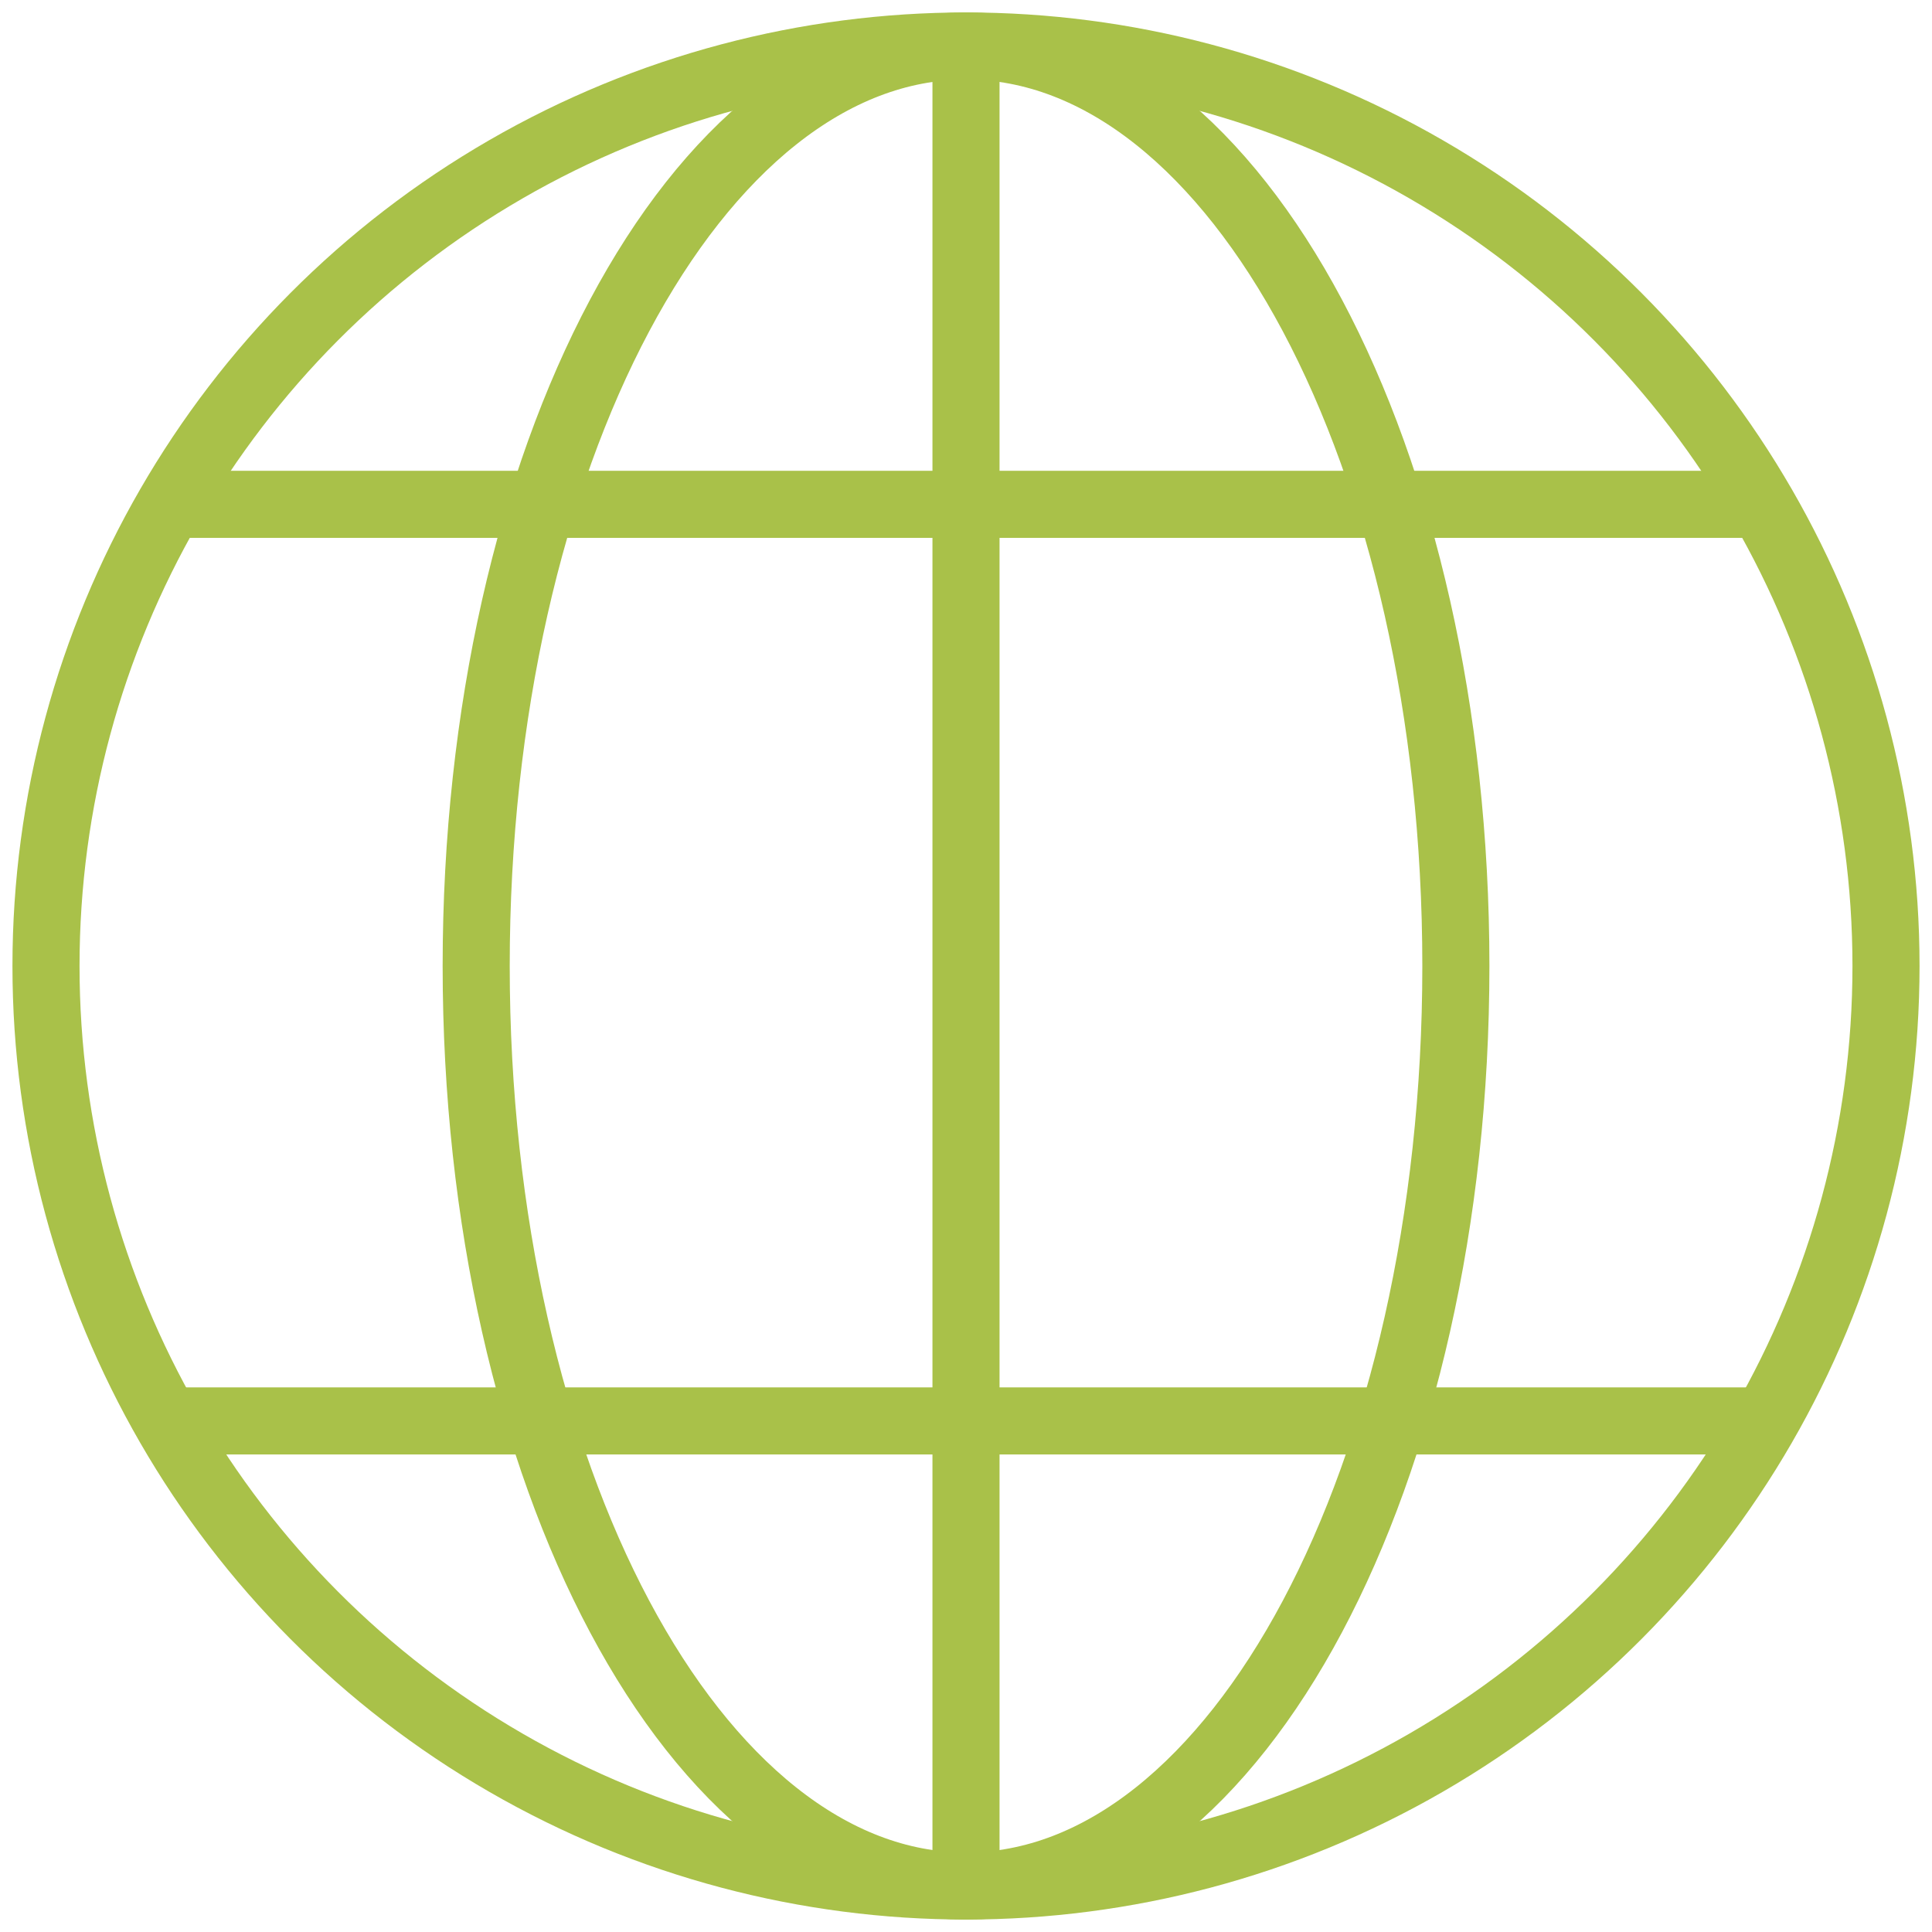 <svg id="Group_12971" data-name="Group 12971" xmlns="http://www.w3.org/2000/svg" xmlns:xlink="http://www.w3.org/1999/xlink" width="72" height="72" viewBox="0 0 72 72">
  <defs>
    <clipPath id="clip-path">
      <rect id="Rectangle_401" data-name="Rectangle 401" width="72" height="72" fill="none" stroke="#a9c149" stroke-width="2.5"/>
    </clipPath>
  </defs>
  <g id="Group_12970" data-name="Group 12970" clip-path="url(#clip-path)">
    <circle id="Ellipse_130" data-name="Ellipse 130" cx="34.286" cy="34.286" r="34.286" transform="translate(1.714 1.714)" fill="none" stroke="#a9c149" stroke-linejoin="round" stroke-width="2.5"/>
    <path id="Path_27725" data-name="Path 27725" d="M44.274,35.036c0,18.935-8.174,34.286-18.256,34.286S7.764,53.971,7.764,35.036,15.935.75,26.018.75,44.274,16.1,44.274,35.036Z" transform="translate(9.982 0.964)" fill="none" stroke="#a9c149" stroke-linejoin="round" stroke-width="2.5"/>
    <path id="Path_27726" data-name="Path 27726" d="M69.321,15.695h0Z" transform="translate(0.964 20.179)" fill="none" stroke="#a9c149" stroke-linejoin="round" stroke-width="2.5"/>
    <line id="Line_661" data-name="Line 661" x2="58.773" transform="translate(6.614 18.794)" fill="none" stroke="#a9c149" stroke-linejoin="round" stroke-width="2.5"/>
    <line id="Line_662" data-name="Line 662" x2="58.773" transform="translate(6.614 52.954)" fill="none" stroke="#a9c149" stroke-linejoin="round" stroke-width="2.5"/>
    <line id="Line_663" data-name="Line 663" y2="68.069" transform="translate(36 1.966)" fill="none" stroke="#a9c149" stroke-linejoin="round" stroke-width="2.5"/>
  </g>
</svg>
